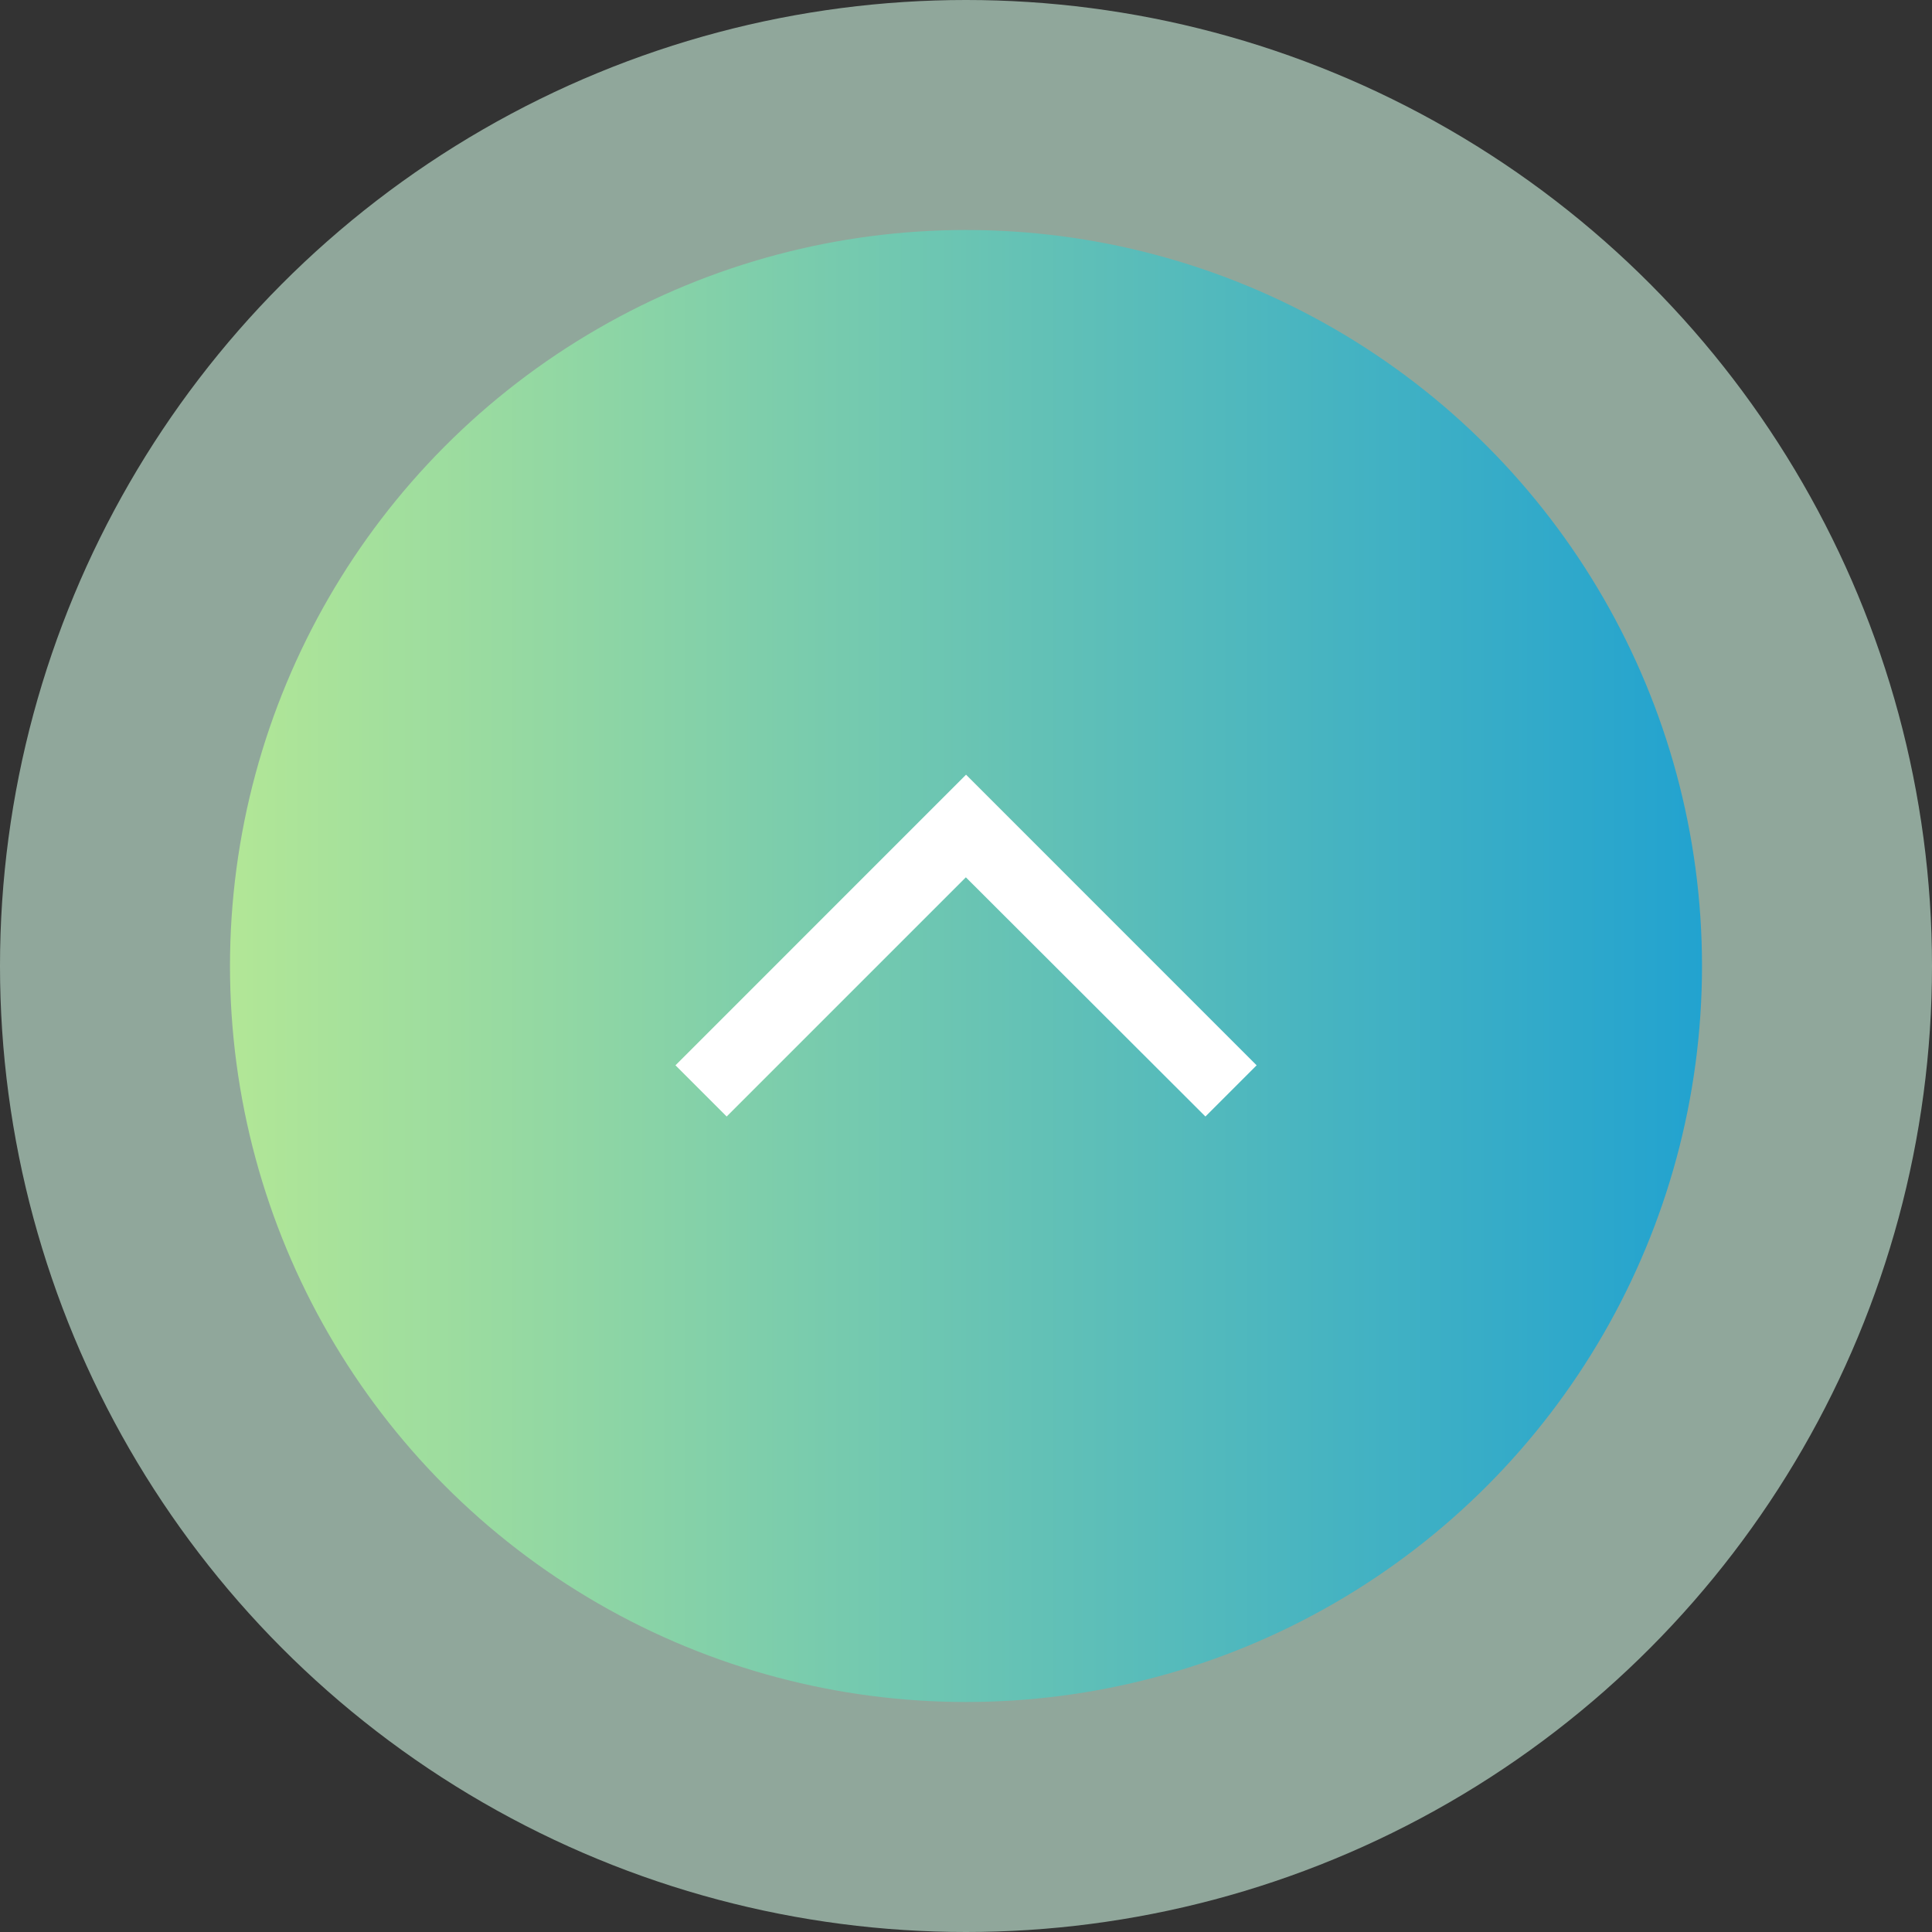 <svg data-name="Group 21487" xmlns="http://www.w3.org/2000/svg" width="42" height="42" viewBox="0 0 42 42">
    <rect x="0" y="0" width="42" height="42" fill="#333333" stroke="none"/>
    <defs>
        <linearGradient id="a" y1=".5" x2="1" y2=".5" gradientUnits="objectBoundingBox">
            <stop offset="0" stop-color="#b3e796"/>
            <stop offset="1" stop-color="#21a2d0"/>
        </linearGradient>
    </defs>
    <circle data-name="Ellipse 736" cx="21" cy="21" r="21" style="fill:#cef5e1;opacity:.601"/>
    <circle data-name="Ellipse 737" cx="16" cy="16" r="16" transform="translate(5 5)" style="fill:url(#a)"/>
    <g data-name="Group 21485">
        <g data-name="Group 21484">
            <path data-name="Rectangle 2783" transform="rotate(-90 20.5 7.5)" style="fill:none" d="M0 0h16v16H0z"/>
        </g>
    </g>
    <g data-name="Group 21486">
        <path data-name="Path 16645" d="m0 11.521 1.113 1.113 6.318-6.317L1.113 0 0 1.113l5.2 5.2z" style="fill:#fff" transform="rotate(-90 19.478 4.794)"/>
    </g>
</svg>
